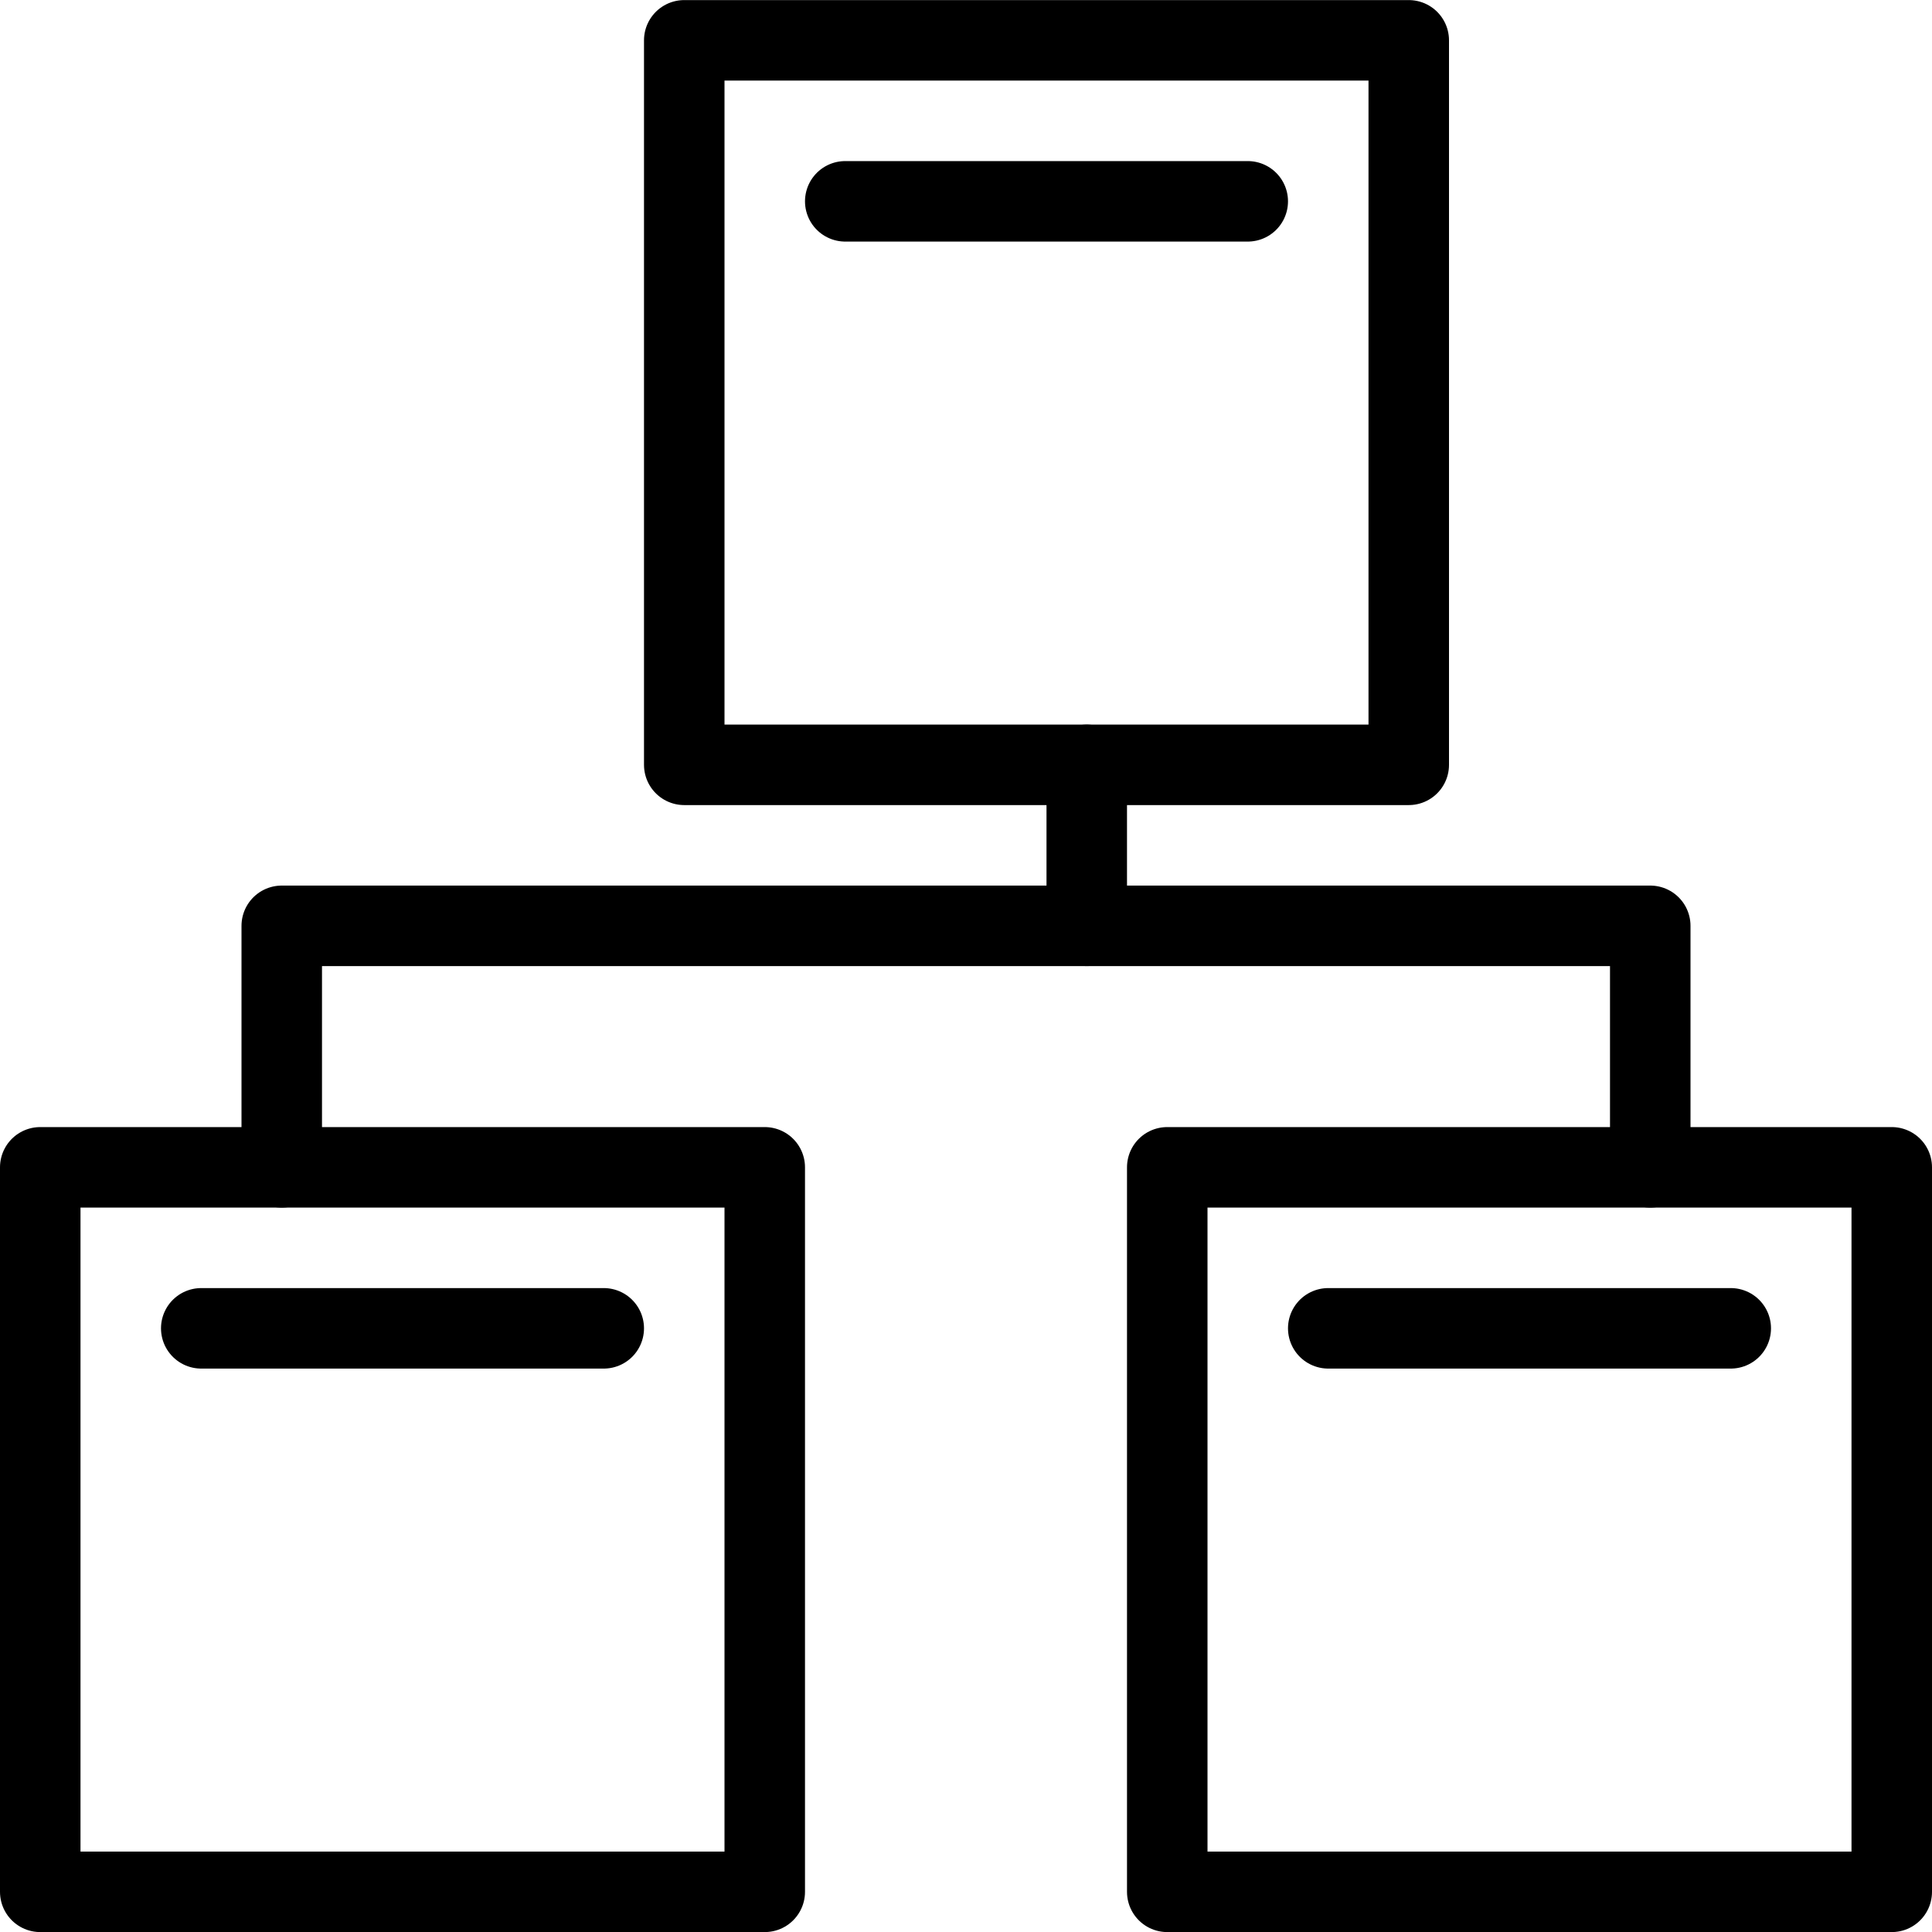 <?xml version="1.0" encoding="utf-8"?>
<!-- Generator: Adobe Illustrator 16.0.3, SVG Export Plug-In . SVG Version: 6.00 Build 0)  -->
<!DOCTYPE svg PUBLIC "-//W3C//DTD SVG 1.1//EN" "http://www.w3.org/Graphics/SVG/1.1/DTD/svg11.dtd">
<svg version="1.1" xmlns="http://www.w3.org/2000/svg" xmlns:xlink="http://www.w3.org/1999/xlink" x="0px" y="0px" width="24px"
	 height="24px" viewBox="0 0 24 24" enable-background="new 0 0 24 24" xml:space="preserve">
<g id="Outline_Icons_1_">
	<g id="Outline_Icons">
		<g>
			<rect x="0.5" y="14.501" fill="none" stroke="#000000" stroke-linejoin="round" stroke-miterlimit="10" width="9" height="9"/>
			<rect x="14.5" y="14.501" fill="none" stroke="#000000" stroke-linejoin="round" stroke-miterlimit="10" width="9" height="9"/>
			<rect x="8.5" y="0.501" fill="none" stroke="#000000" stroke-linejoin="round" stroke-miterlimit="10" width="9" height="9"/>
			<polyline fill="none" stroke="#000000" stroke-linecap="round" stroke-linejoin="round" stroke-miterlimit="10" points="
				20.5,14.501 20.5,11.501 3.5,11.501 3.5,14.501 			"/>
			
				<line fill="none" stroke="#000000" stroke-linecap="round" stroke-linejoin="round" stroke-miterlimit="10" x1="13.5" y1="9.501" x2="13.5" y2="11.501"/>
			
				<line fill="none" stroke="#000000" stroke-linecap="round" stroke-linejoin="round" stroke-miterlimit="10" x1="10.5" y1="2.501" x2="15.5" y2="2.501"/>
			
				<line fill="none" stroke="#000000" stroke-linecap="round" stroke-linejoin="round" stroke-miterlimit="10" x1="16.5" y1="16.501" x2="21.5" y2="16.501"/>
			
				<line fill="none" stroke="#000000" stroke-linecap="round" stroke-linejoin="round" stroke-miterlimit="10" x1="2.5" y1="16.501" x2="7.5" y2="16.501"/>
		</g>
	</g>
	<g id="New_icons_1_">
	</g>
</g>
<g id="Invisible_Shape">
	<rect fill="none" width="24" height="24"/>
</g>
</svg>

